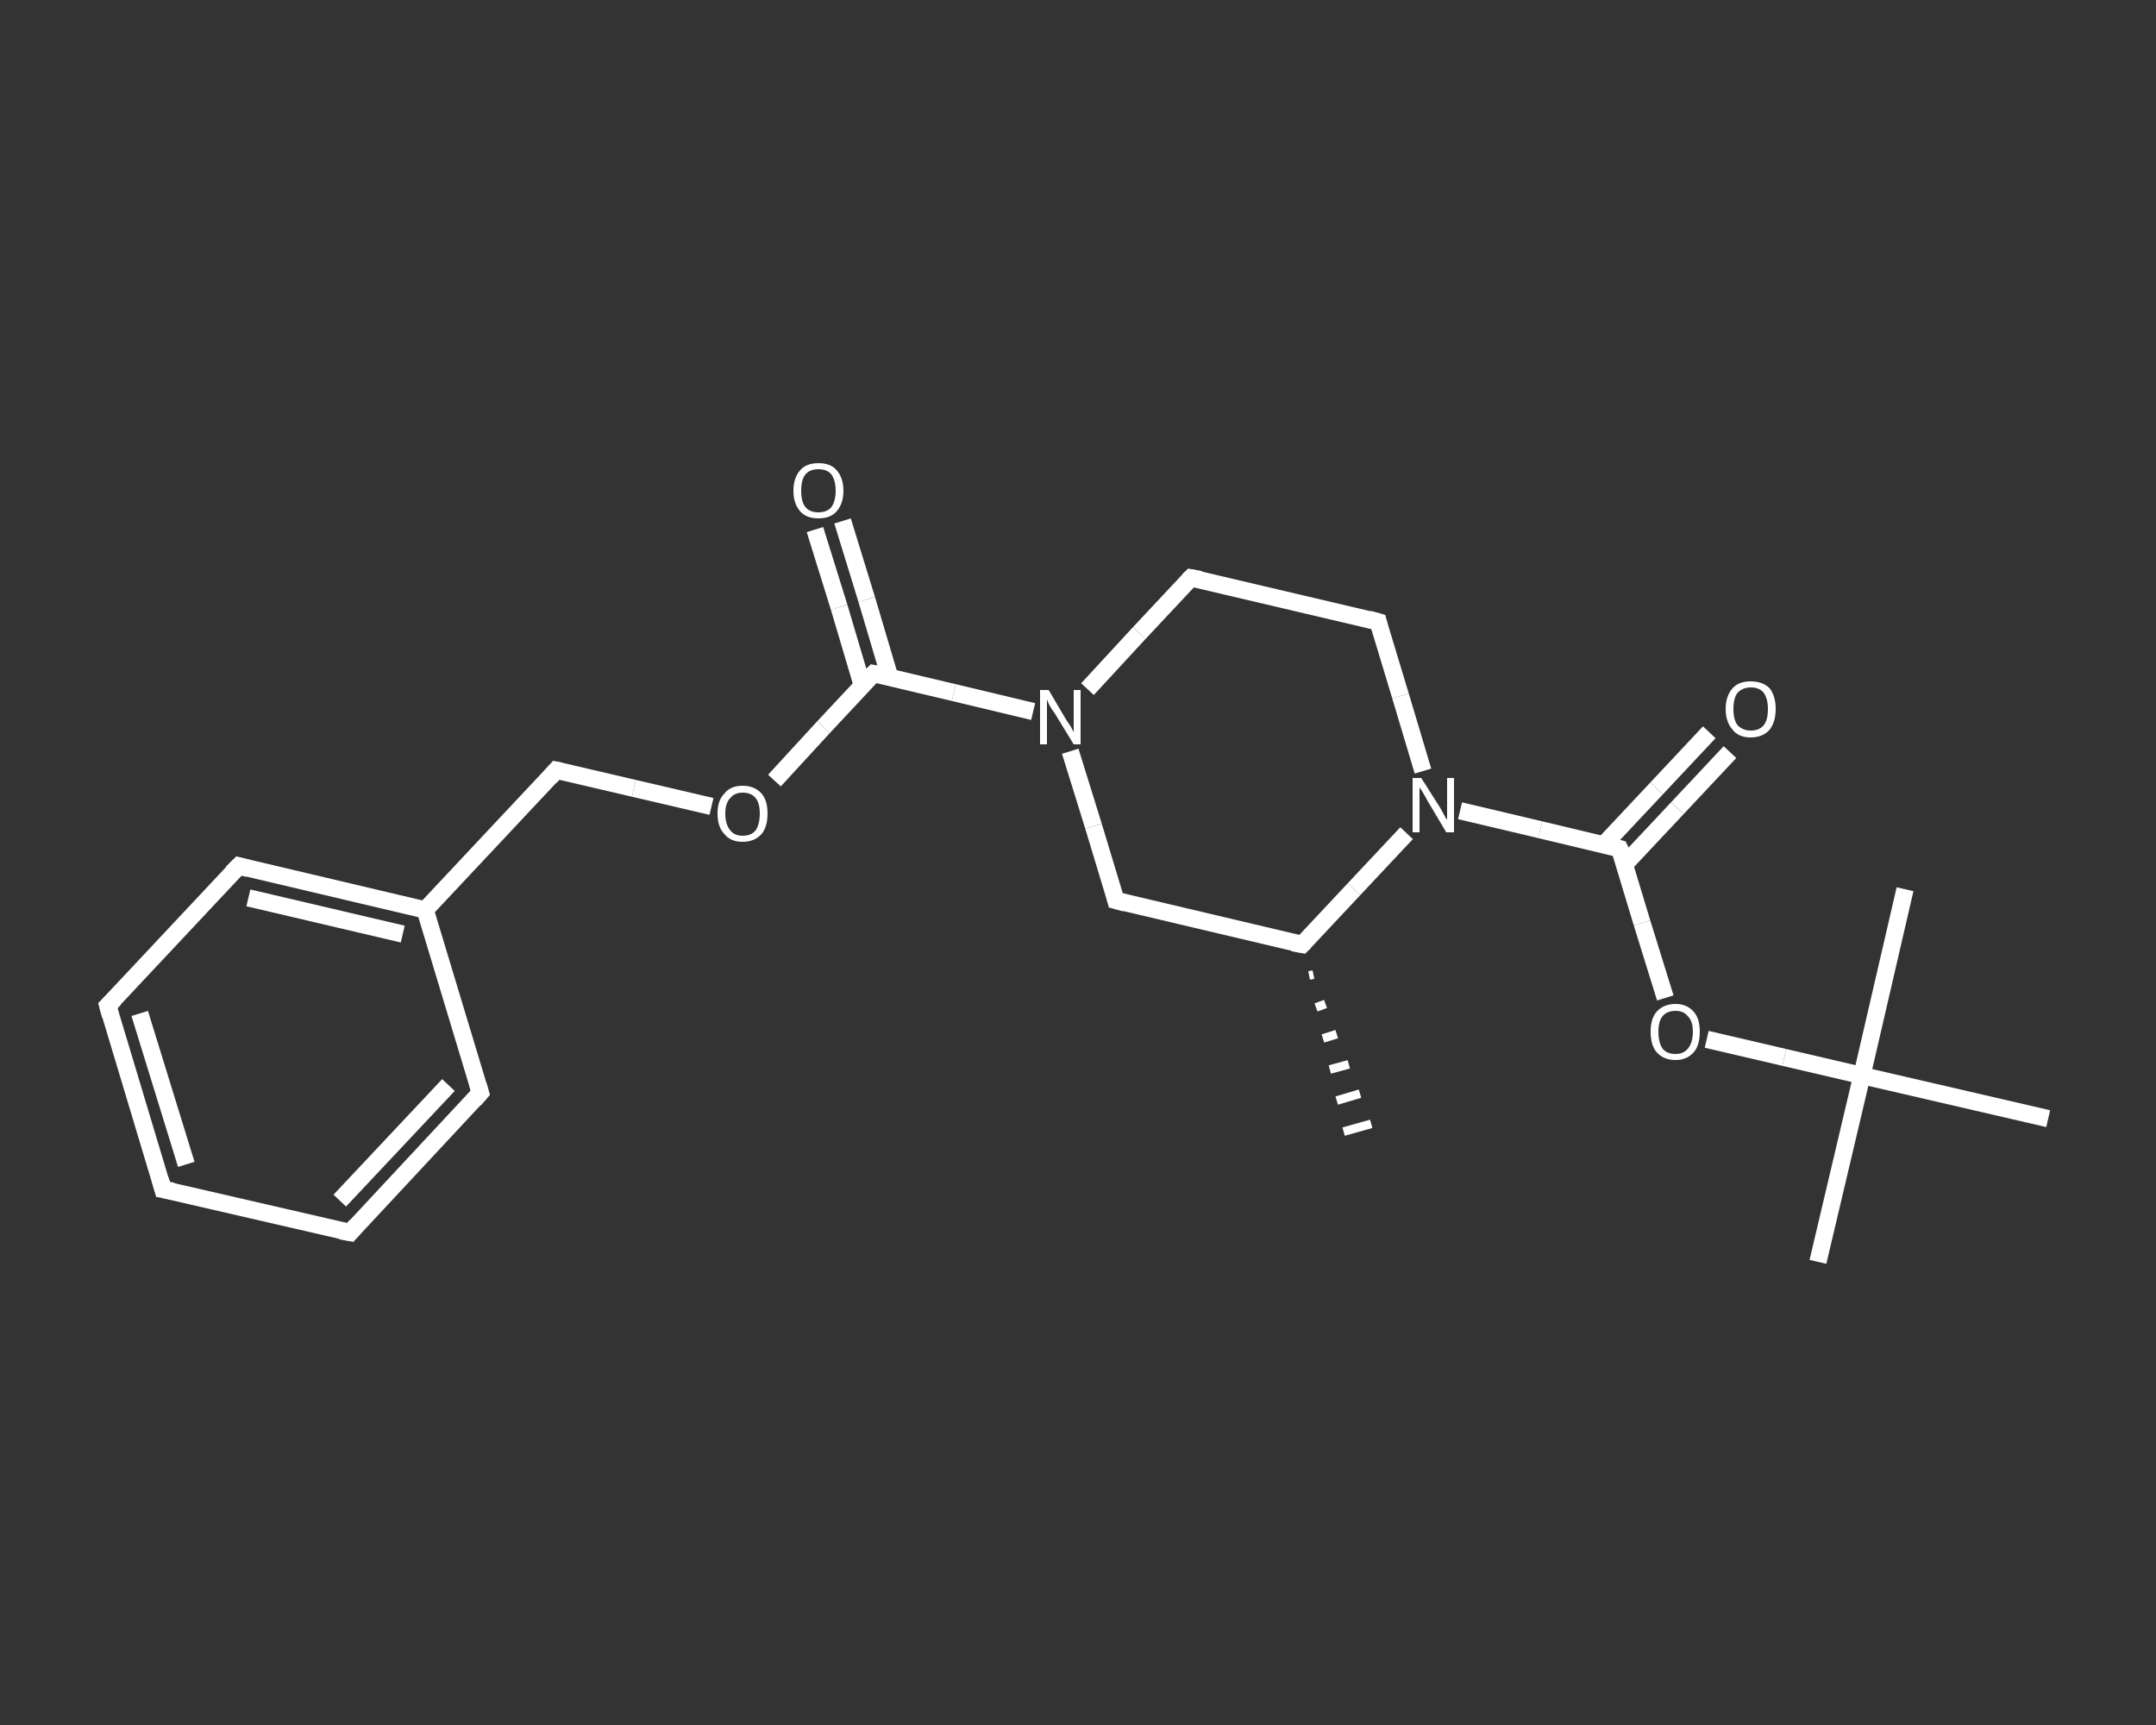 <?xml version='1.0' encoding='iso-8859-1'?>
<svg version='1.1' baseProfile='full'
              xmlns='http://www.w3.org/2000/svg'
                      xmlns:rdkit='http://www.rdkit.org/xml'
                      xmlns:xlink='http://www.w3.org/1999/xlink'
                  xml:space='preserve'
width='250px' height='200px' viewBox='0 0 250 200'>
<rect x="0" y="0" width="250" height="200" fill="#333333" stroke="none"/>
<!-- END OF HEADER -->
<rect style='opacity:1.0;fill:transparent;stroke:none' width='250.0' height='200.0' x='0.0' y='0.0'> </rect>
<path class='bond-0 atom-1 atom-0' d='M 152.3,113.0 L 151.8,113.1' style='fill:none;fill-rule:evenodd;stroke:#FFFFFF;stroke-width:1.0px;stroke-linecap:butt;stroke-linejoin:miter;stroke-opacity:1' />
<path class='bond-0 atom-1 atom-0' d='M 153.7,116.4 L 152.6,116.8' style='fill:none;fill-rule:evenodd;stroke:#FFFFFF;stroke-width:1.0px;stroke-linecap:butt;stroke-linejoin:miter;stroke-opacity:1' />
<path class='bond-0 atom-1 atom-0' d='M 155.0,119.9 L 153.4,120.4' style='fill:none;fill-rule:evenodd;stroke:#FFFFFF;stroke-width:1.0px;stroke-linecap:butt;stroke-linejoin:miter;stroke-opacity:1' />
<path class='bond-0 atom-1 atom-0' d='M 156.4,123.4 L 154.2,124.0' style='fill:none;fill-rule:evenodd;stroke:#FFFFFF;stroke-width:1.0px;stroke-linecap:butt;stroke-linejoin:miter;stroke-opacity:1' />
<path class='bond-0 atom-1 atom-0' d='M 157.7,126.8 L 155.0,127.6' style='fill:none;fill-rule:evenodd;stroke:#FFFFFF;stroke-width:1.0px;stroke-linecap:butt;stroke-linejoin:miter;stroke-opacity:1' />
<path class='bond-0 atom-1 atom-0' d='M 159.0,130.3 L 155.8,131.2' style='fill:none;fill-rule:evenodd;stroke:#FFFFFF;stroke-width:1.0px;stroke-linecap:butt;stroke-linejoin:miter;stroke-opacity:1' />
<path class='bond-1 atom-1 atom-2' d='M 151.0,109.5 L 129.4,104.4' style='fill:none;fill-rule:evenodd;stroke:#FFFFFF;stroke-width:2.0px;stroke-linecap:butt;stroke-linejoin:miter;stroke-opacity:1' />
<path class='bond-2 atom-2 atom-3' d='M 129.4,104.4 L 126.8,95.8' style='fill:none;fill-rule:evenodd;stroke:#FFFFFF;stroke-width:2.0px;stroke-linecap:butt;stroke-linejoin:miter;stroke-opacity:1' />
<path class='bond-2 atom-2 atom-3' d='M 126.8,95.8 L 124.1,87.1' style='fill:none;fill-rule:evenodd;stroke:#FFFFFF;stroke-width:2.0px;stroke-linecap:butt;stroke-linejoin:miter;stroke-opacity:1' />
<path class='bond-3 atom-3 atom-4' d='M 119.8,82.5 L 110.6,80.3' style='fill:none;fill-rule:evenodd;stroke:#FFFFFF;stroke-width:2.0px;stroke-linecap:butt;stroke-linejoin:miter;stroke-opacity:1' />
<path class='bond-3 atom-3 atom-4' d='M 110.6,80.3 L 101.3,78.1' style='fill:none;fill-rule:evenodd;stroke:#FFFFFF;stroke-width:2.0px;stroke-linecap:butt;stroke-linejoin:miter;stroke-opacity:1' />
<path class='bond-4 atom-4 atom-5' d='M 103.2,78.6 L 100.5,69.5' style='fill:none;fill-rule:evenodd;stroke:#FFFFFF;stroke-width:2.0px;stroke-linecap:butt;stroke-linejoin:miter;stroke-opacity:1' />
<path class='bond-4 atom-4 atom-5' d='M 100.5,69.5 L 97.7,60.4' style='fill:none;fill-rule:evenodd;stroke:#FFFFFF;stroke-width:2.0px;stroke-linecap:butt;stroke-linejoin:miter;stroke-opacity:1' />
<path class='bond-4 atom-4 atom-5' d='M 100.0,79.5 L 97.3,70.4' style='fill:none;fill-rule:evenodd;stroke:#FFFFFF;stroke-width:2.0px;stroke-linecap:butt;stroke-linejoin:miter;stroke-opacity:1' />
<path class='bond-4 atom-4 atom-5' d='M 97.3,70.4 L 94.5,61.4' style='fill:none;fill-rule:evenodd;stroke:#FFFFFF;stroke-width:2.0px;stroke-linecap:butt;stroke-linejoin:miter;stroke-opacity:1' />
<path class='bond-5 atom-4 atom-6' d='M 101.3,78.1 L 95.5,84.3' style='fill:none;fill-rule:evenodd;stroke:#FFFFFF;stroke-width:2.0px;stroke-linecap:butt;stroke-linejoin:miter;stroke-opacity:1' />
<path class='bond-5 atom-4 atom-6' d='M 95.5,84.3 L 89.8,90.5' style='fill:none;fill-rule:evenodd;stroke:#FFFFFF;stroke-width:2.0px;stroke-linecap:butt;stroke-linejoin:miter;stroke-opacity:1' />
<path class='bond-6 atom-6 atom-7' d='M 82.5,93.5 L 73.5,91.4' style='fill:none;fill-rule:evenodd;stroke:#FFFFFF;stroke-width:2.0px;stroke-linecap:butt;stroke-linejoin:miter;stroke-opacity:1' />
<path class='bond-6 atom-6 atom-7' d='M 73.5,91.4 L 64.5,89.3' style='fill:none;fill-rule:evenodd;stroke:#FFFFFF;stroke-width:2.0px;stroke-linecap:butt;stroke-linejoin:miter;stroke-opacity:1' />
<path class='bond-7 atom-7 atom-8' d='M 64.5,89.3 L 49.3,105.5' style='fill:none;fill-rule:evenodd;stroke:#FFFFFF;stroke-width:2.0px;stroke-linecap:butt;stroke-linejoin:miter;stroke-opacity:1' />
<path class='bond-8 atom-8 atom-9' d='M 49.3,105.5 L 27.7,100.4' style='fill:none;fill-rule:evenodd;stroke:#FFFFFF;stroke-width:2.0px;stroke-linecap:butt;stroke-linejoin:miter;stroke-opacity:1' />
<path class='bond-8 atom-8 atom-9' d='M 46.7,108.3 L 28.8,104.1' style='fill:none;fill-rule:evenodd;stroke:#FFFFFF;stroke-width:2.0px;stroke-linecap:butt;stroke-linejoin:miter;stroke-opacity:1' />
<path class='bond-9 atom-9 atom-10' d='M 27.7,100.4 L 12.5,116.6' style='fill:none;fill-rule:evenodd;stroke:#FFFFFF;stroke-width:2.0px;stroke-linecap:butt;stroke-linejoin:miter;stroke-opacity:1' />
<path class='bond-10 atom-10 atom-11' d='M 12.5,116.6 L 18.9,137.9' style='fill:none;fill-rule:evenodd;stroke:#FFFFFF;stroke-width:2.0px;stroke-linecap:butt;stroke-linejoin:miter;stroke-opacity:1' />
<path class='bond-10 atom-10 atom-11' d='M 16.2,117.5 L 21.6,135.0' style='fill:none;fill-rule:evenodd;stroke:#FFFFFF;stroke-width:2.0px;stroke-linecap:butt;stroke-linejoin:miter;stroke-opacity:1' />
<path class='bond-11 atom-11 atom-12' d='M 18.9,137.9 L 40.6,142.9' style='fill:none;fill-rule:evenodd;stroke:#FFFFFF;stroke-width:2.0px;stroke-linecap:butt;stroke-linejoin:miter;stroke-opacity:1' />
<path class='bond-12 atom-12 atom-13' d='M 40.6,142.9 L 55.7,126.7' style='fill:none;fill-rule:evenodd;stroke:#FFFFFF;stroke-width:2.0px;stroke-linecap:butt;stroke-linejoin:miter;stroke-opacity:1' />
<path class='bond-12 atom-12 atom-13' d='M 39.4,139.2 L 52.0,125.8' style='fill:none;fill-rule:evenodd;stroke:#FFFFFF;stroke-width:2.0px;stroke-linecap:butt;stroke-linejoin:miter;stroke-opacity:1' />
<path class='bond-13 atom-3 atom-14' d='M 126.1,79.9 L 132.1,73.4' style='fill:none;fill-rule:evenodd;stroke:#FFFFFF;stroke-width:2.0px;stroke-linecap:butt;stroke-linejoin:miter;stroke-opacity:1' />
<path class='bond-13 atom-3 atom-14' d='M 132.1,73.4 L 138.1,67.0' style='fill:none;fill-rule:evenodd;stroke:#FFFFFF;stroke-width:2.0px;stroke-linecap:butt;stroke-linejoin:miter;stroke-opacity:1' />
<path class='bond-14 atom-14 atom-15' d='M 138.1,67.0 L 159.8,72.1' style='fill:none;fill-rule:evenodd;stroke:#FFFFFF;stroke-width:2.0px;stroke-linecap:butt;stroke-linejoin:miter;stroke-opacity:1' />
<path class='bond-15 atom-15 atom-16' d='M 159.8,72.1 L 162.4,80.7' style='fill:none;fill-rule:evenodd;stroke:#FFFFFF;stroke-width:2.0px;stroke-linecap:butt;stroke-linejoin:miter;stroke-opacity:1' />
<path class='bond-15 atom-15 atom-16' d='M 162.4,80.7 L 165.0,89.4' style='fill:none;fill-rule:evenodd;stroke:#FFFFFF;stroke-width:2.0px;stroke-linecap:butt;stroke-linejoin:miter;stroke-opacity:1' />
<path class='bond-16 atom-16 atom-17' d='M 169.3,94.0 L 178.6,96.2' style='fill:none;fill-rule:evenodd;stroke:#FFFFFF;stroke-width:2.0px;stroke-linecap:butt;stroke-linejoin:miter;stroke-opacity:1' />
<path class='bond-16 atom-16 atom-17' d='M 178.6,96.2 L 187.8,98.4' style='fill:none;fill-rule:evenodd;stroke:#FFFFFF;stroke-width:2.0px;stroke-linecap:butt;stroke-linejoin:miter;stroke-opacity:1' />
<path class='bond-17 atom-17 atom-18' d='M 188.4,100.2 L 194.5,93.7' style='fill:none;fill-rule:evenodd;stroke:#FFFFFF;stroke-width:2.0px;stroke-linecap:butt;stroke-linejoin:miter;stroke-opacity:1' />
<path class='bond-17 atom-17 atom-18' d='M 194.5,93.7 L 200.6,87.2' style='fill:none;fill-rule:evenodd;stroke:#FFFFFF;stroke-width:2.0px;stroke-linecap:butt;stroke-linejoin:miter;stroke-opacity:1' />
<path class='bond-17 atom-17 atom-18' d='M 186.0,97.9 L 192.1,91.4' style='fill:none;fill-rule:evenodd;stroke:#FFFFFF;stroke-width:2.0px;stroke-linecap:butt;stroke-linejoin:miter;stroke-opacity:1' />
<path class='bond-17 atom-17 atom-18' d='M 192.1,91.4 L 198.2,84.9' style='fill:none;fill-rule:evenodd;stroke:#FFFFFF;stroke-width:2.0px;stroke-linecap:butt;stroke-linejoin:miter;stroke-opacity:1' />
<path class='bond-18 atom-17 atom-19' d='M 187.8,98.4 L 190.4,107.0' style='fill:none;fill-rule:evenodd;stroke:#FFFFFF;stroke-width:2.0px;stroke-linecap:butt;stroke-linejoin:miter;stroke-opacity:1' />
<path class='bond-18 atom-17 atom-19' d='M 190.4,107.0 L 193.1,115.7' style='fill:none;fill-rule:evenodd;stroke:#FFFFFF;stroke-width:2.0px;stroke-linecap:butt;stroke-linejoin:miter;stroke-opacity:1' />
<path class='bond-19 atom-19 atom-20' d='M 197.9,120.5 L 206.9,122.6' style='fill:none;fill-rule:evenodd;stroke:#FFFFFF;stroke-width:2.0px;stroke-linecap:butt;stroke-linejoin:miter;stroke-opacity:1' />
<path class='bond-19 atom-19 atom-20' d='M 206.9,122.6 L 215.9,124.7' style='fill:none;fill-rule:evenodd;stroke:#FFFFFF;stroke-width:2.0px;stroke-linecap:butt;stroke-linejoin:miter;stroke-opacity:1' />
<path class='bond-20 atom-20 atom-21' d='M 215.9,124.7 L 210.8,146.3' style='fill:none;fill-rule:evenodd;stroke:#FFFFFF;stroke-width:2.0px;stroke-linecap:butt;stroke-linejoin:miter;stroke-opacity:1' />
<path class='bond-21 atom-20 atom-22' d='M 215.9,124.7 L 220.9,103.1' style='fill:none;fill-rule:evenodd;stroke:#FFFFFF;stroke-width:2.0px;stroke-linecap:butt;stroke-linejoin:miter;stroke-opacity:1' />
<path class='bond-22 atom-20 atom-23' d='M 215.9,124.7 L 237.5,129.7' style='fill:none;fill-rule:evenodd;stroke:#FFFFFF;stroke-width:2.0px;stroke-linecap:butt;stroke-linejoin:miter;stroke-opacity:1' />
<path class='bond-23 atom-16 atom-1' d='M 163.1,96.6 L 157.0,103.1' style='fill:none;fill-rule:evenodd;stroke:#FFFFFF;stroke-width:2.0px;stroke-linecap:butt;stroke-linejoin:miter;stroke-opacity:1' />
<path class='bond-23 atom-16 atom-1' d='M 157.0,103.1 L 151.0,109.5' style='fill:none;fill-rule:evenodd;stroke:#FFFFFF;stroke-width:2.0px;stroke-linecap:butt;stroke-linejoin:miter;stroke-opacity:1' />
<path class='bond-24 atom-13 atom-8' d='M 55.7,126.7 L 49.3,105.5' style='fill:none;fill-rule:evenodd;stroke:#FFFFFF;stroke-width:2.0px;stroke-linecap:butt;stroke-linejoin:miter;stroke-opacity:1' />
<path d='M 149.9,109.3 L 151.0,109.5 L 151.3,109.2' style='fill:none;stroke:#FFFFFF;stroke-width:2.0px;stroke-linecap:butt;stroke-linejoin:miter;stroke-opacity:1;' />
<path d='M 130.5,104.7 L 129.4,104.4 L 129.3,104.0' style='fill:none;stroke:#FFFFFF;stroke-width:2.0px;stroke-linecap:butt;stroke-linejoin:miter;stroke-opacity:1;' />
<path d='M 101.8,78.2 L 101.3,78.1 L 101.0,78.4' style='fill:none;stroke:#FFFFFF;stroke-width:2.0px;stroke-linecap:butt;stroke-linejoin:miter;stroke-opacity:1;' />
<path d='M 65.0,89.4 L 64.5,89.3 L 63.8,90.1' style='fill:none;stroke:#FFFFFF;stroke-width:2.0px;stroke-linecap:butt;stroke-linejoin:miter;stroke-opacity:1;' />
<path d='M 28.8,100.7 L 27.7,100.4 L 26.9,101.2' style='fill:none;stroke:#FFFFFF;stroke-width:2.0px;stroke-linecap:butt;stroke-linejoin:miter;stroke-opacity:1;' />
<path d='M 13.3,115.8 L 12.5,116.6 L 12.8,117.7' style='fill:none;stroke:#FFFFFF;stroke-width:2.0px;stroke-linecap:butt;stroke-linejoin:miter;stroke-opacity:1;' />
<path d='M 18.6,136.8 L 18.9,137.9 L 20.0,138.1' style='fill:none;stroke:#FFFFFF;stroke-width:2.0px;stroke-linecap:butt;stroke-linejoin:miter;stroke-opacity:1;' />
<path d='M 39.5,142.7 L 40.6,142.9 L 41.3,142.1' style='fill:none;stroke:#FFFFFF;stroke-width:2.0px;stroke-linecap:butt;stroke-linejoin:miter;stroke-opacity:1;' />
<path d='M 55.0,127.5 L 55.7,126.7 L 55.4,125.7' style='fill:none;stroke:#FFFFFF;stroke-width:2.0px;stroke-linecap:butt;stroke-linejoin:miter;stroke-opacity:1;' />
<path d='M 137.8,67.3 L 138.1,67.0 L 139.2,67.2' style='fill:none;stroke:#FFFFFF;stroke-width:2.0px;stroke-linecap:butt;stroke-linejoin:miter;stroke-opacity:1;' />
<path d='M 158.7,71.8 L 159.8,72.1 L 159.9,72.5' style='fill:none;stroke:#FFFFFF;stroke-width:2.0px;stroke-linecap:butt;stroke-linejoin:miter;stroke-opacity:1;' />
<path d='M 187.4,98.3 L 187.8,98.4 L 188.0,98.8' style='fill:none;stroke:#FFFFFF;stroke-width:2.0px;stroke-linecap:butt;stroke-linejoin:miter;stroke-opacity:1;' />
<path class='atom-3' d='M 121.6 80.0
L 123.6 83.4
Q 123.8 83.7, 124.2 84.3
Q 124.5 84.9, 124.5 84.9
L 124.5 80.0
L 125.3 80.0
L 125.3 86.3
L 124.5 86.3
L 122.3 82.7
Q 122.0 82.3, 121.7 81.8
Q 121.5 81.3, 121.4 81.1
L 121.4 86.3
L 120.6 86.3
L 120.6 80.0
L 121.6 80.0
' fill='#FFFFFF'/>
<path class='atom-5' d='M 92.0 56.9
Q 92.0 55.4, 92.8 54.5
Q 93.5 53.7, 94.9 53.7
Q 96.3 53.7, 97.0 54.5
Q 97.8 55.4, 97.8 56.9
Q 97.8 58.4, 97.0 59.3
Q 96.3 60.1, 94.9 60.1
Q 93.5 60.1, 92.8 59.3
Q 92.0 58.4, 92.0 56.9
M 94.9 59.4
Q 95.9 59.4, 96.4 58.8
Q 96.9 58.1, 96.9 56.9
Q 96.9 55.7, 96.4 55.0
Q 95.9 54.4, 94.9 54.4
Q 93.9 54.4, 93.4 55.0
Q 92.9 55.6, 92.9 56.9
Q 92.9 58.2, 93.4 58.8
Q 93.9 59.4, 94.9 59.4
' fill='#FFFFFF'/>
<path class='atom-6' d='M 83.2 94.3
Q 83.2 92.8, 84.0 92.0
Q 84.7 91.1, 86.1 91.1
Q 87.5 91.1, 88.3 92.0
Q 89.0 92.8, 89.0 94.3
Q 89.0 95.9, 88.3 96.7
Q 87.5 97.6, 86.1 97.6
Q 84.7 97.6, 84.0 96.7
Q 83.2 95.9, 83.2 94.3
M 86.1 96.9
Q 87.1 96.9, 87.6 96.3
Q 88.1 95.6, 88.1 94.3
Q 88.1 93.1, 87.6 92.5
Q 87.1 91.9, 86.1 91.9
Q 85.2 91.9, 84.7 92.5
Q 84.1 93.1, 84.1 94.3
Q 84.1 95.6, 84.7 96.3
Q 85.2 96.9, 86.1 96.9
' fill='#FFFFFF'/>
<path class='atom-16' d='M 164.8 90.2
L 166.9 93.5
Q 167.1 93.8, 167.4 94.4
Q 167.7 95.0, 167.8 95.0
L 167.8 90.2
L 168.6 90.2
L 168.6 96.5
L 167.7 96.5
L 165.5 92.8
Q 165.3 92.4, 165.0 91.9
Q 164.7 91.4, 164.6 91.3
L 164.6 96.5
L 163.8 96.5
L 163.8 90.2
L 164.8 90.2
' fill='#FFFFFF'/>
<path class='atom-18' d='M 200.1 82.2
Q 200.1 80.7, 200.9 79.8
Q 201.6 79.0, 203.0 79.0
Q 204.4 79.0, 205.2 79.8
Q 205.9 80.7, 205.9 82.2
Q 205.9 83.7, 205.2 84.6
Q 204.4 85.5, 203.0 85.5
Q 201.6 85.5, 200.9 84.6
Q 200.1 83.7, 200.1 82.2
M 203.0 84.7
Q 204.0 84.7, 204.5 84.1
Q 205.0 83.5, 205.0 82.2
Q 205.0 81.0, 204.5 80.3
Q 204.0 79.7, 203.0 79.7
Q 202.1 79.7, 201.5 80.3
Q 201.0 80.9, 201.0 82.2
Q 201.0 83.5, 201.5 84.1
Q 202.1 84.7, 203.0 84.7
' fill='#FFFFFF'/>
<path class='atom-19' d='M 191.4 119.6
Q 191.4 118.1, 192.1 117.3
Q 192.9 116.4, 194.3 116.4
Q 195.6 116.4, 196.4 117.3
Q 197.1 118.1, 197.1 119.6
Q 197.1 121.2, 196.4 122.0
Q 195.6 122.9, 194.3 122.9
Q 192.9 122.9, 192.1 122.0
Q 191.4 121.2, 191.4 119.6
M 194.3 122.2
Q 195.2 122.2, 195.7 121.6
Q 196.3 120.9, 196.3 119.6
Q 196.3 118.4, 195.7 117.8
Q 195.2 117.2, 194.3 117.2
Q 193.3 117.2, 192.8 117.8
Q 192.3 118.4, 192.3 119.6
Q 192.3 120.9, 192.8 121.6
Q 193.3 122.2, 194.3 122.2
' fill='#FFFFFF'/>
</svg>
